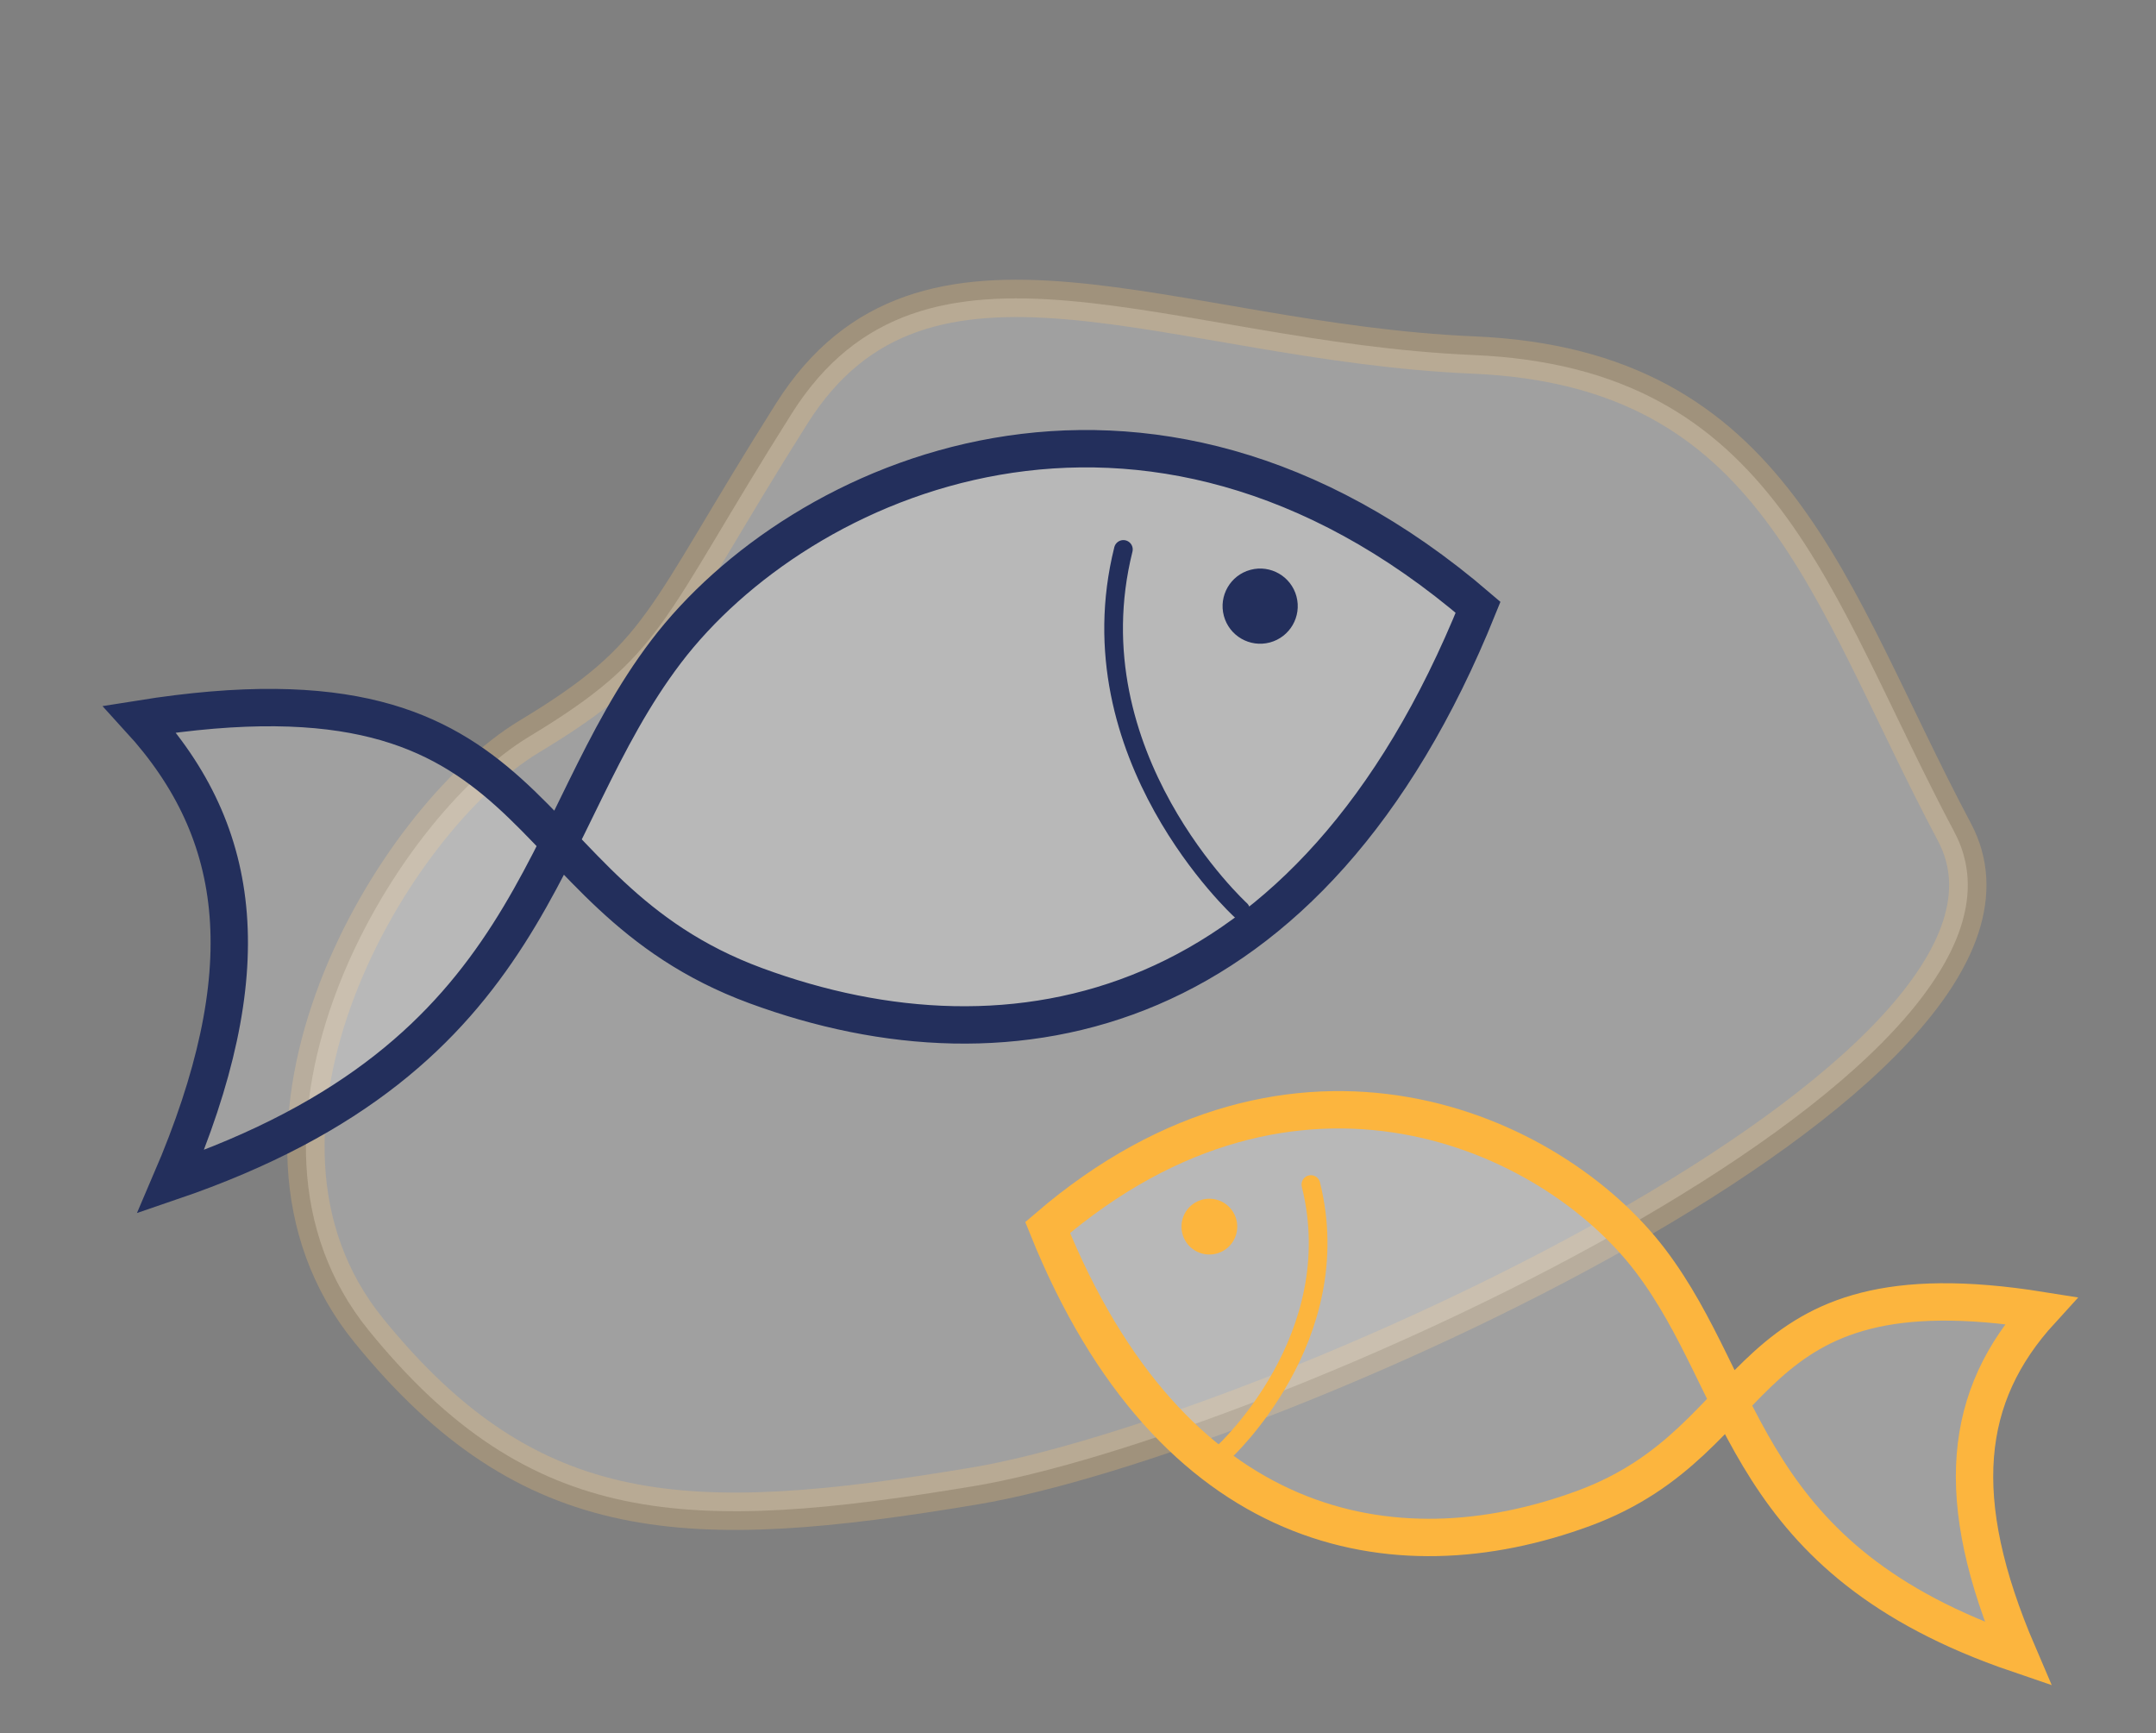 <?xml version="1.0" encoding="UTF-8"?> <svg xmlns="http://www.w3.org/2000/svg" width="346.253" height="278.313" viewBox="0 0 346.253 278.313"><rect x="0" y="0" width="346.253" height="278.313" fill="#808080" stroke="none"/><g id="Component_4_1" data-name="Component 4 – 1" transform="translate(7.092 3.848)"><path id="Path_7" data-name="Path 7" d="M43.032,142.75c44.43,20.2,72.7,55.538,105.016,32.313s33.322-28.274,58.567-32.313,71.694-39.381,59.577-78.762S230.85,14.509,185.41,4.411-4.45-.638.105,42.782-1.4,122.554,43.032,142.75Z" transform="translate(322.917 169.388) rotate(158)" fill="#fff" stroke="#ffcb72" stroke-width="6" opacity="0.25"></path><g id="Group_12" data-name="Group 12" transform="translate(0 51.426)"><g id="Group_10" data-name="Group 10" transform="matrix(0.966, -0.259, 0.259, 0.966, 0, 58.664)"><path id="Path_3" data-name="Path 3" d="M226.66,43.763c-43.186,57.354-91.867,53.993-127.755,28.642C63.5,47.4,81.7,12.414,14.42,5.437,25.91,27.587,22.642,49.763,0,78.474c62.995-4.21,71.127-40.15,98.905-61.625S186.742-14.663,226.66,43.763Z" transform="translate(0 0)" fill="rgba(255,255,255,0.25)" stroke="#232f5c" stroke-linecap="round" stroke-width="6"></path><path id="Path_4" data-name="Path 4" d="M6.616,0C-9.944,29.839,9.8,60.785,9.8,60.785" transform="translate(167.435 20.039)" fill="none" stroke="#232f5c" stroke-linecap="round" stroke-width="3"></path><circle id="Ellipse_1" data-name="Ellipse 1" cx="6.035" cy="6.035" r="6.035" transform="translate(186.873 28.486)" fill="#232f5c"></circle></g><g id="Group_162" data-name="Group 162" transform="matrix(-0.966, -0.259, 0.259, -0.966, 314.81, 218.421)"><path id="Path_3-2" data-name="Path 3" d="M168.233,34.2C136.179-8.369,100.046-5.875,73.41,12.942,47.13,31.5,60.64,57.468,10.7,62.647c8.528-16.44,6.1-32.9-10.7-54.21,46.756,3.125,52.793,29.8,73.41,45.74S138.6,77.566,168.233,34.2Z" transform="translate(0 0)" fill="rgba(255,255,255,0.25)" stroke="#fcb53e" stroke-linecap="round" stroke-width="6"></path><path id="Path_4-2" data-name="Path 4" d="M4.911,45.116C-7.38,22.969,7.274,0,7.274,0" transform="translate(124.274 6.693)" fill="none" stroke="#fcb53e" stroke-linecap="round" stroke-width="3"></path><ellipse id="Ellipse_1-2" data-name="Ellipse 1" cx="4.479" cy="4.479" rx="4.479" ry="4.479" transform="translate(138.702 36.582)" fill="#fcb53e"></ellipse></g></g></g></svg> 
